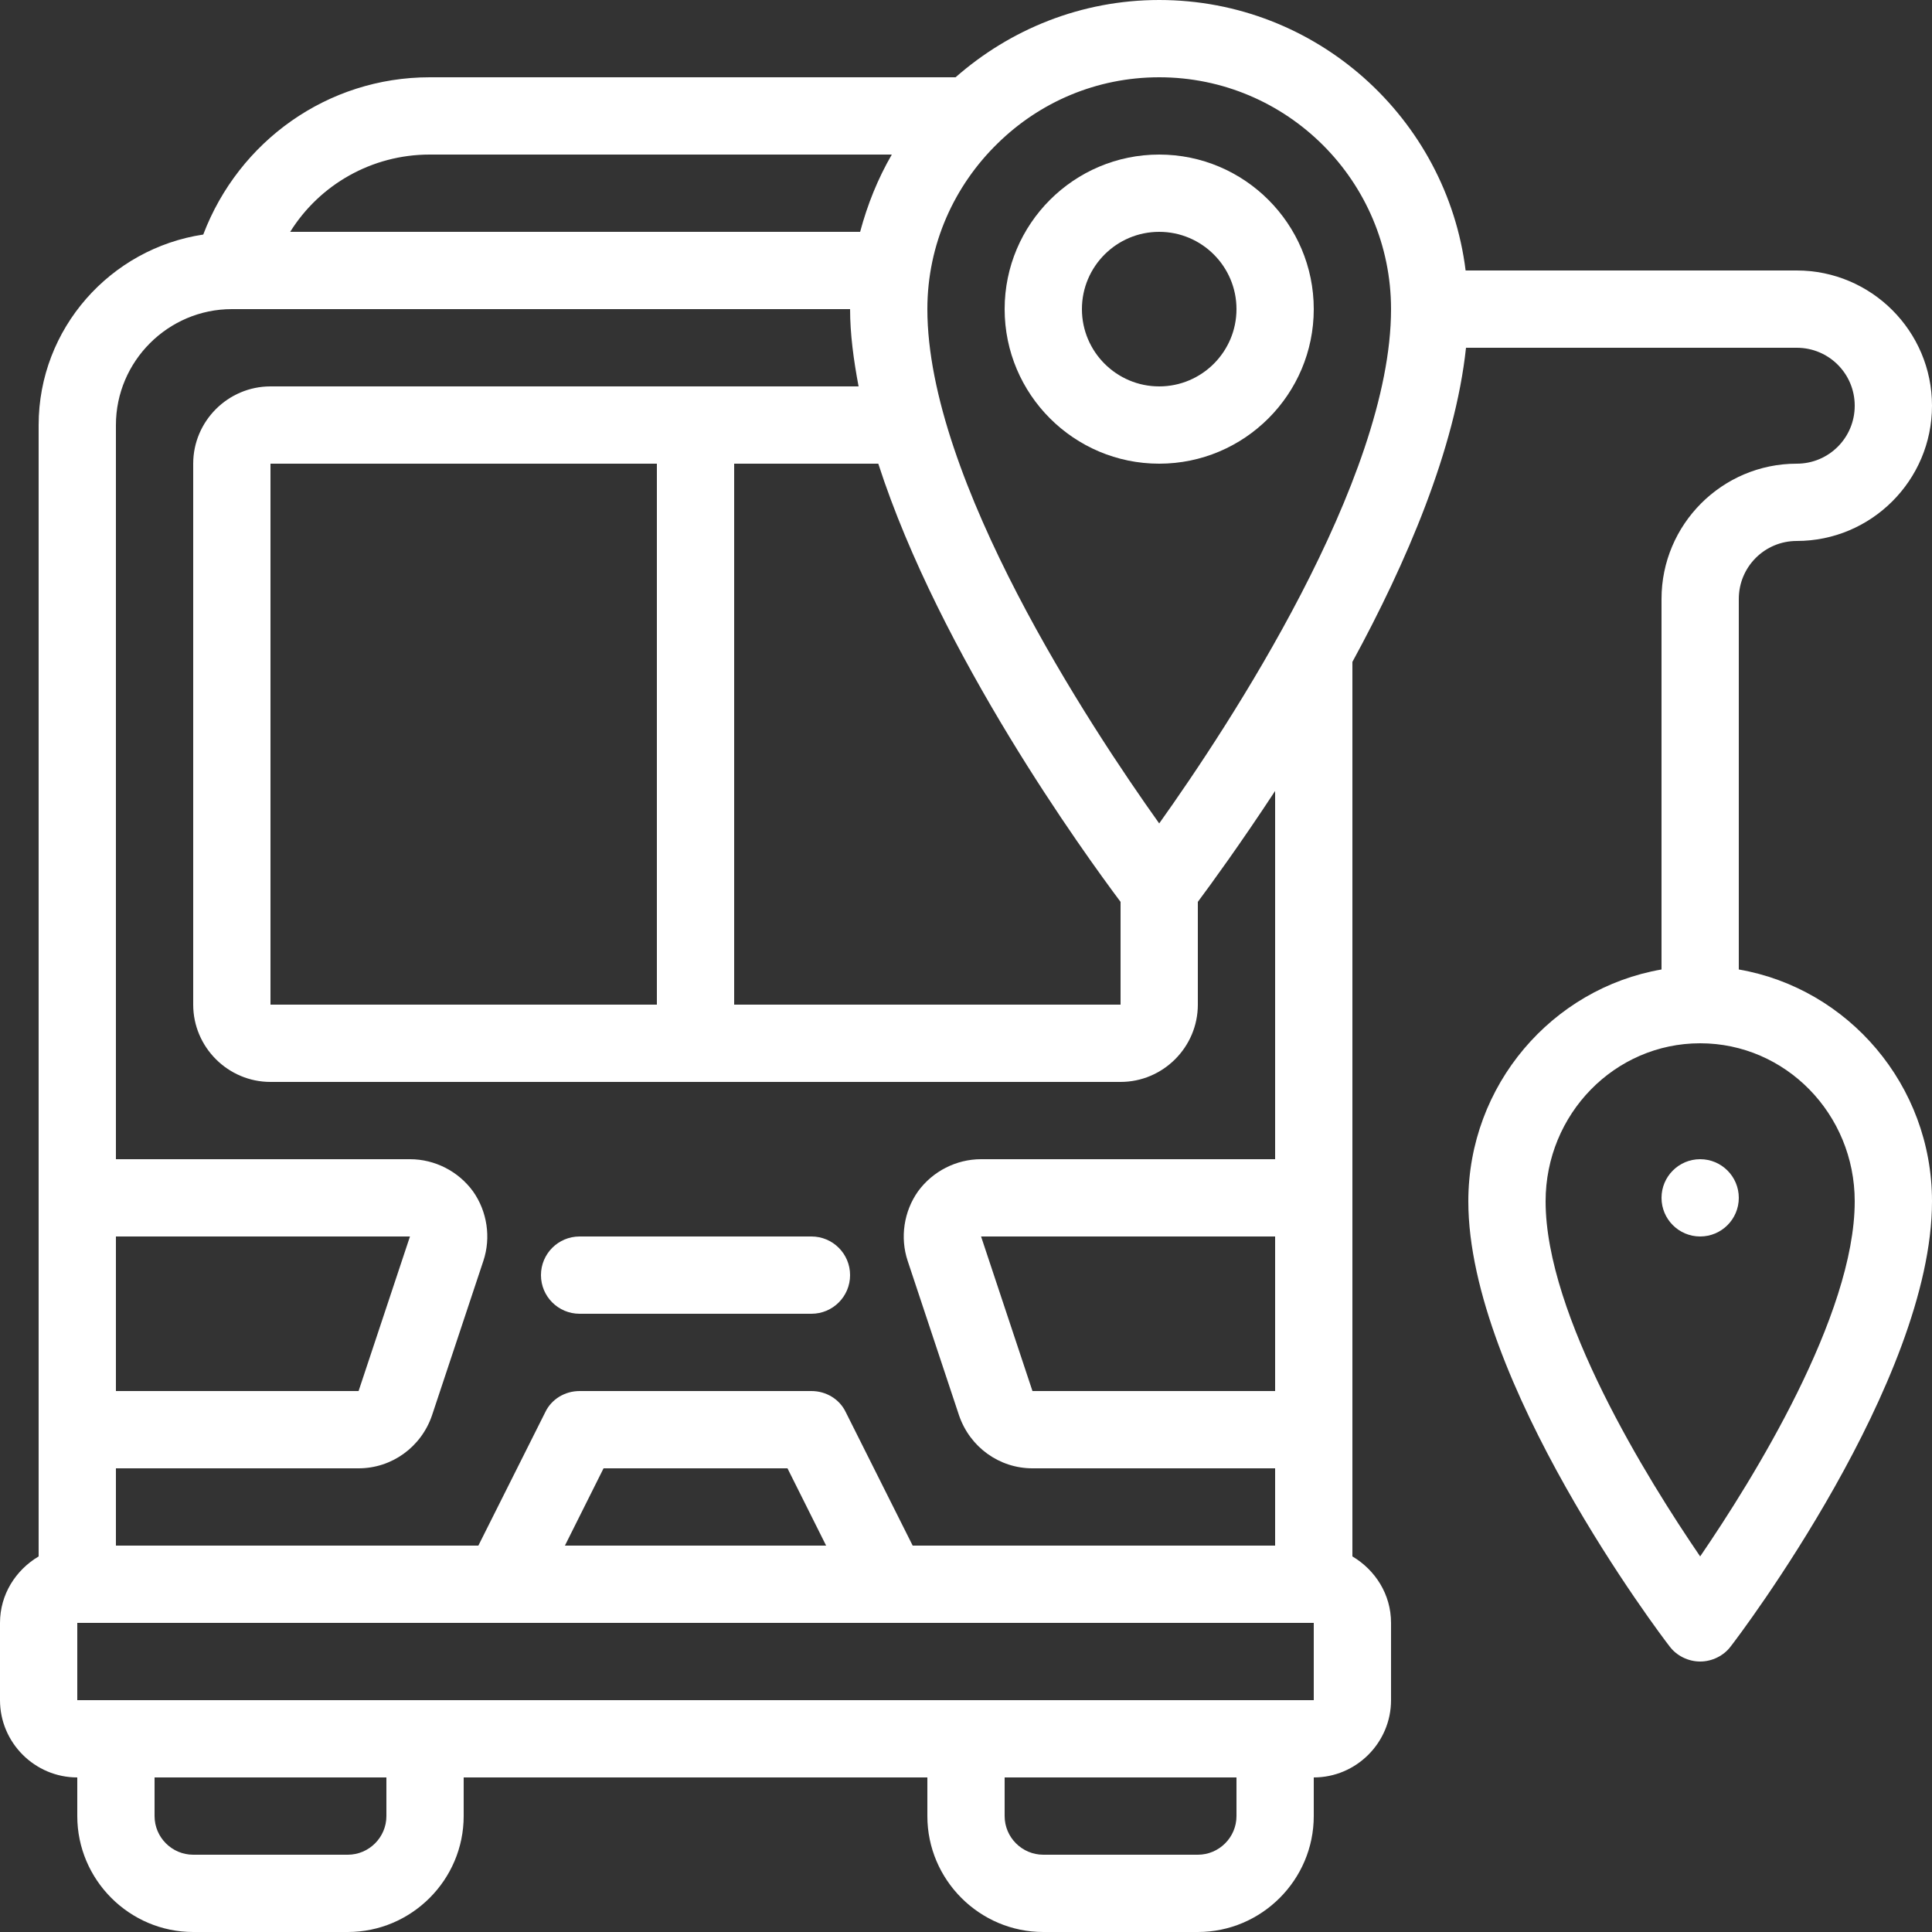 <svg width="50" height="50" viewBox="0 0 50 50" fill="none" xmlns="http://www.w3.org/2000/svg">
<rect x="0" y="0" width="50" height="50" fill="#333333" stroke="none"/>
<path d="M21 32H15C14.448 32 14 32.447 14 33C14 33.553 14.448 34 15 34H21C21.552 34 22 33.553 22 33C22 32.447 21.552 32 21 32Z" fill="white"/>
<path d="M45 25.09V15.5C45 14.67 45.67 14 46.5 14C48.43 14 50 12.43 50 10.5C50 8.57 48.43 7 46.5 7H37.93C37.44 3.06 34.07 0 30 0C27.98 0 26.14 0.76 24.73 2H11.12C8.48 2 6.18 3.65 5.26 6.07C2.86 6.43 1 8.5 1 11V40.28C0.41 40.63 0 41.26 0 42V44C0 45.1 0.9 46 2 46V47C2 48.65 3.35 50 5 50H9C10.65 50 12 48.65 12 47V46H24V47C24 48.65 25.35 50 27 50H31C32.65 50 34 48.65 34 47V46C35.1 46 36 45.1 36 44V42C36 41.26 35.59 40.63 35 40.28V17.13C36.4 14.56 37.66 11.62 37.94 9H46.5C47.33 9 48 9.67 48 10.5C48 11.33 47.33 12 46.5 12C44.57 12 43 13.57 43 15.5V25.09C40.17 25.58 38 28.08 38 31.09C38 35.74 42.99 42.33 43.21 42.61C43.39 42.85 43.69 43 44 43C44.31 43 44.61 42.85 44.79 42.61C45.01 42.33 50 35.74 50 31.09C50 28.08 47.83 25.58 45 25.09ZM11.12 4H23.08C22.72 4.62 22.45 5.29 22.26 6H7.51C8.27 4.78 9.62 4 11.12 4ZM29 23.34V26H19V12H22.73C24.33 16.95 28.08 22.11 29 23.34ZM3 32H10.61L9.28 36H3V32ZM3 38H9.28C10.14 38 10.9 37.45 11.18 36.63L12.51 32.63C12.71 32.03 12.61 31.35 12.24 30.83C11.86 30.31 11.25 30 10.61 30H3V11C3 9.35 4.35 8 6 8H22C22 8.64 22.09 9.31 22.22 10H7C5.9 10 5 10.9 5 12V26C5 27.1 5.9 28 7 28H29C30.1 28 31 27.1 31 26V23.34C31.35 22.87 32.1 21.84 33 20.47V30H25.39C24.75 30 24.14 30.31 23.76 30.83C23.39 31.35 23.29 32.03 23.49 32.63L24.82 36.63C25.1 37.45 25.86 38 26.72 38H33V40H23.62L21.89 36.55C21.73 36.21 21.38 36 21 36H15C14.62 36 14.27 36.21 14.11 36.55L12.38 40H3L3 38ZM17 12V26H7V12H17ZM33 32V36H26.72L25.39 32H33ZM21.38 40H14.62L15.62 38H20.38L21.38 40ZM10 47C10 47.55 9.55 48 9 48H5C4.45 48 4 47.55 4 47V46H10V47ZM32 47C32 47.55 31.55 48 31 48H27C26.45 48 26 47.55 26 47V46H32V47ZM34 44H2V42H34V44ZM30 21.31C28.21 18.8 24 12.42 24 8C24 6.32 24.7 4.8 25.82 3.71C26.9 2.65 28.37 2 30 2C33.31 2 36 4.69 36 8C36 12.42 31.79 18.8 30 21.31ZM44 40.28C42.64 38.29 40 34.05 40 31.09C40 28.83 41.79 27 44 27C46.21 27 48 28.83 48 31.09C48 34.05 45.36 38.29 44 40.28Z" fill="white"/>
<path d="M30 4C27.794 4 26 5.794 26 8C26 10.206 27.794 12 30 12C32.206 12 34 10.206 34 8C34 5.794 32.206 4 30 4ZM30 10C28.897 10 28 9.103 28 8C28 6.897 28.897 6 30 6C31.103 6 32 6.897 32 8C32 9.103 31.103 10 30 10Z" fill="white"/>
<path d="M44 32C44.552 32 45 31.552 45 31C45 30.448 44.552 30 44 30C43.448 30 43 30.448 43 31C43 31.552 43.448 32 44 32Z" fill="white"/>
</svg>
